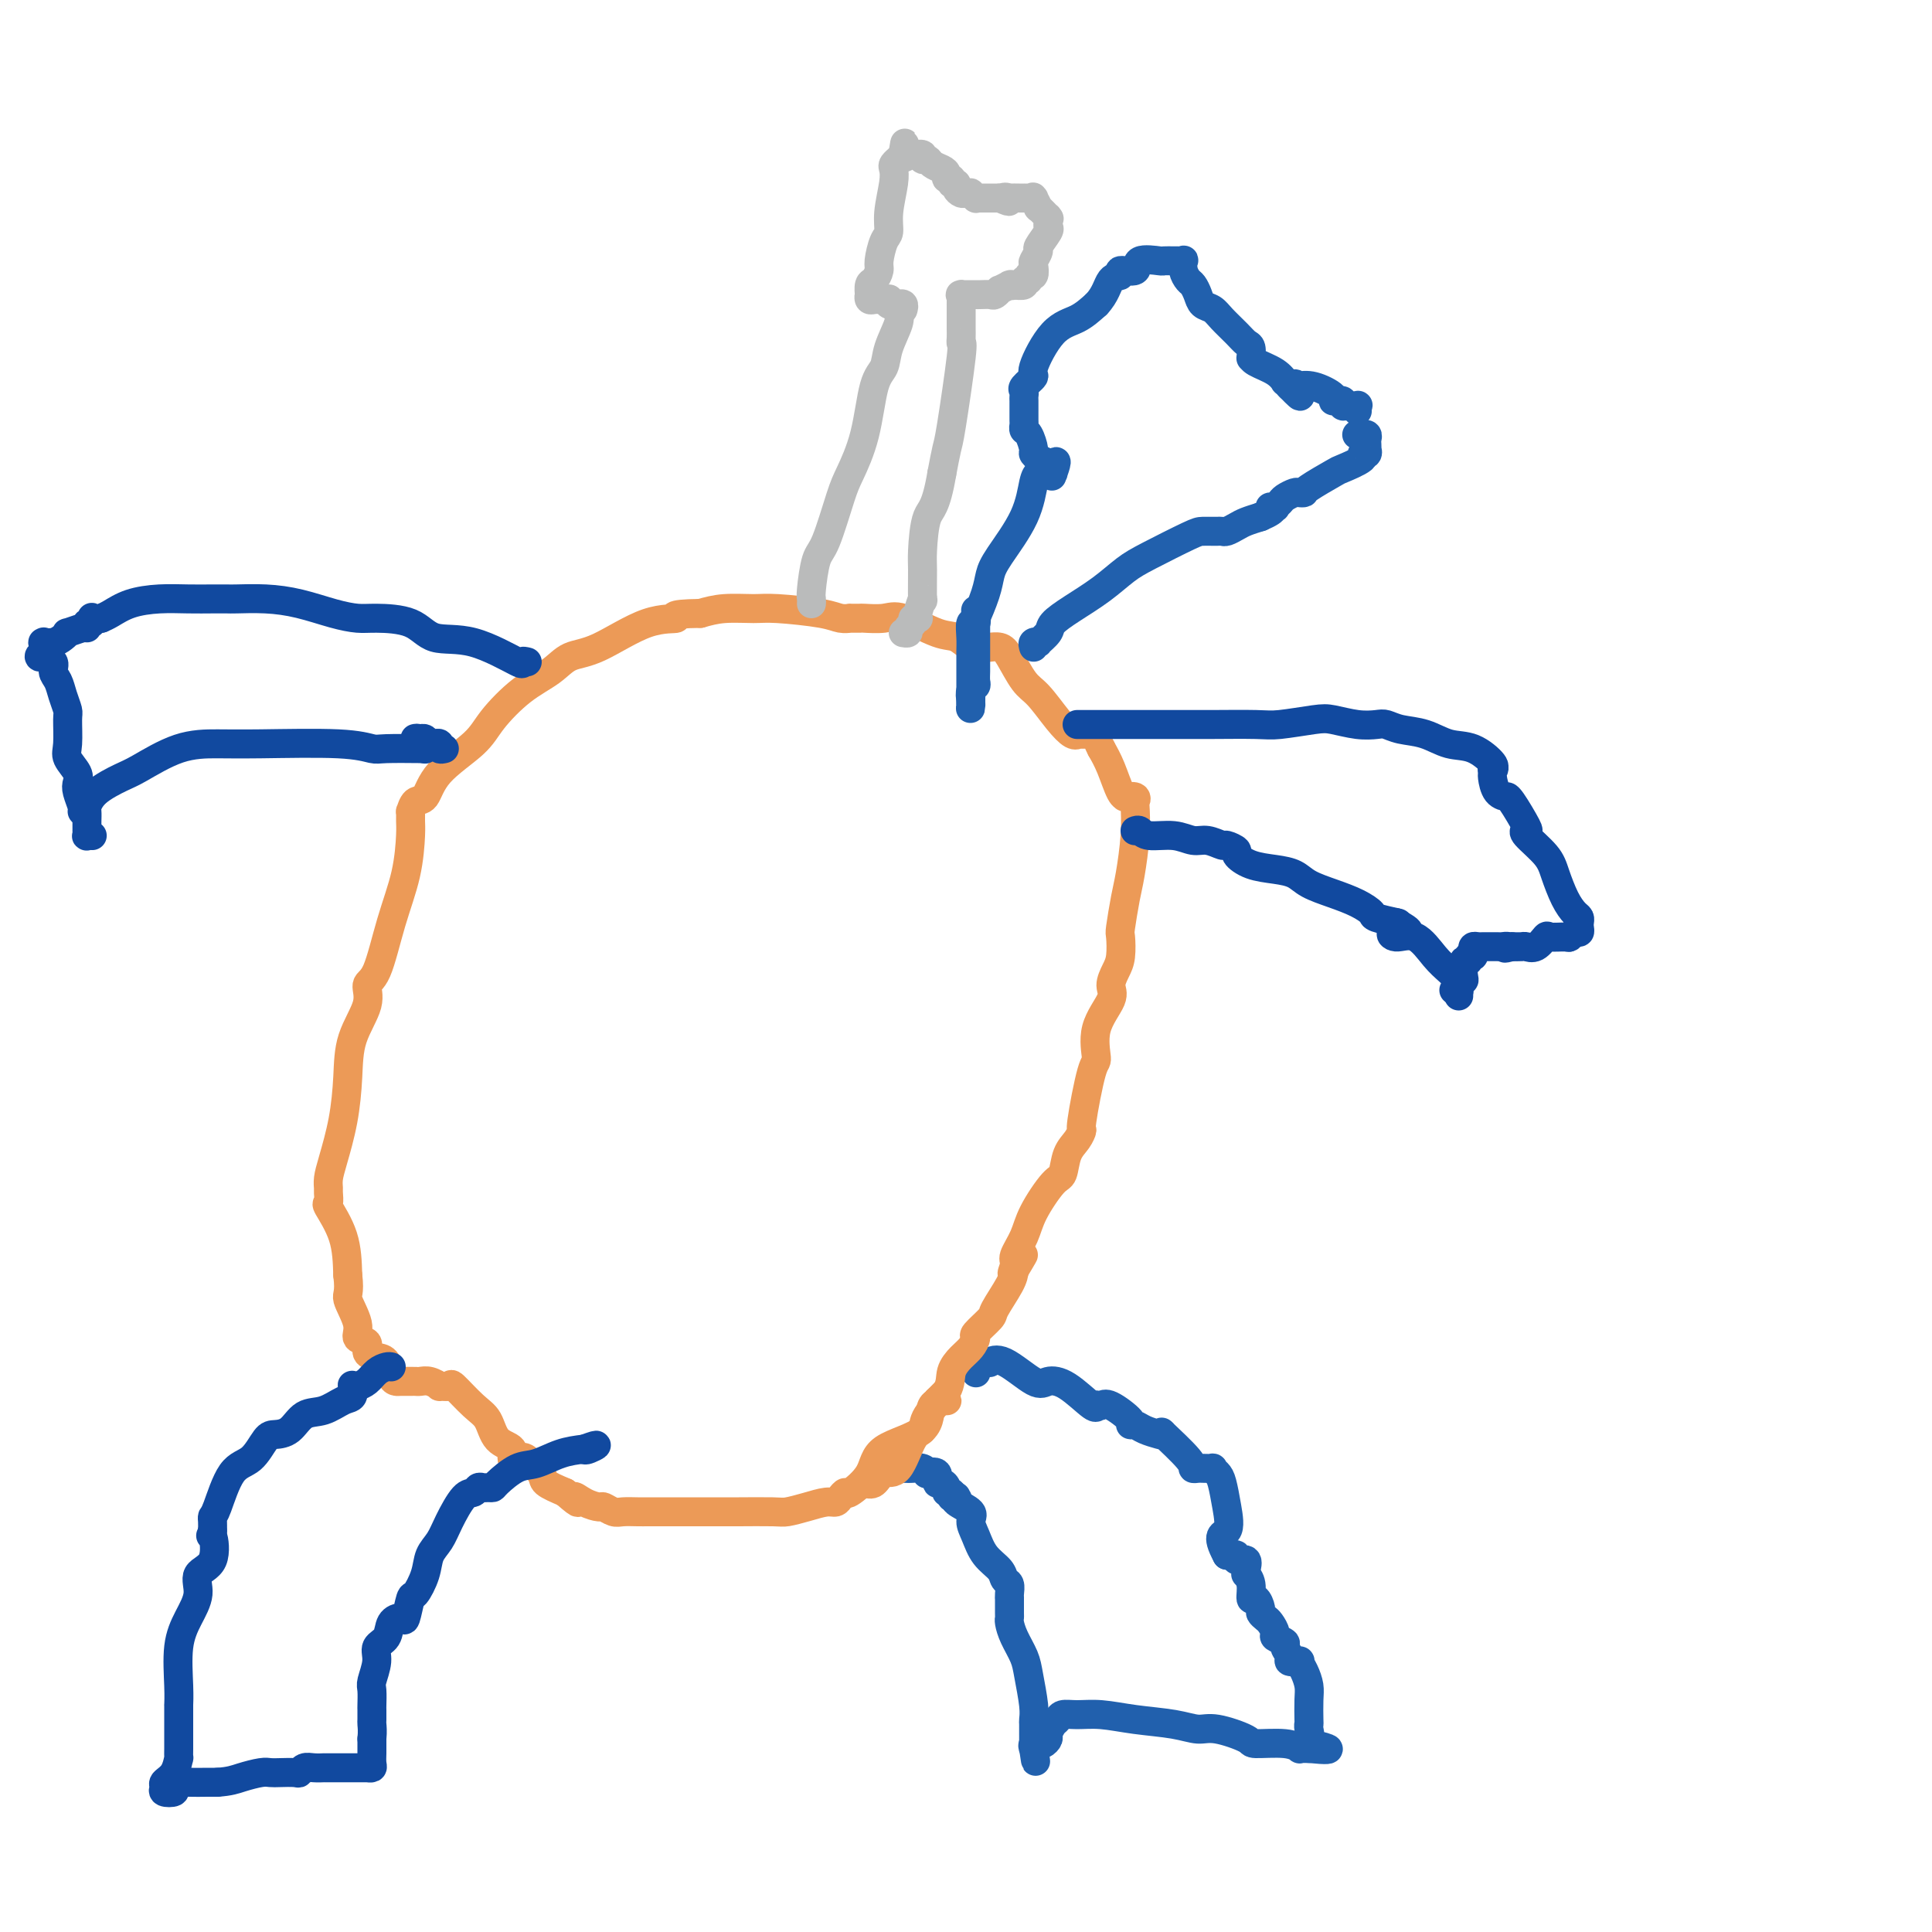 <svg viewBox='0 0 400 400' version='1.1' xmlns='http://www.w3.org/2000/svg' xmlns:xlink='http://www.w3.org/1999/xlink'><g fill='none' stroke='#2160AD' stroke-width='6' stroke-linecap='round' stroke-linejoin='round'><path d='M186,304c0.018,-0.001 0.036,-0.001 0,0c-0.036,0.001 -0.124,0.004 0,0c0.124,-0.004 0.462,-0.015 1,0c0.538,0.015 1.276,0.054 2,0c0.724,-0.054 1.433,-0.203 2,0c0.567,0.203 0.992,0.758 1,1c0.008,0.242 -0.400,0.173 0,0c0.400,-0.173 1.609,-0.449 2,0c0.391,0.449 -0.035,1.622 0,2c0.035,0.378 0.531,-0.040 1,0c0.469,0.040 0.909,0.536 1,1c0.091,0.464 -0.168,0.894 0,1c0.168,0.106 0.762,-0.113 1,0c0.238,0.113 0.119,0.556 0,1'/><path d='M197,310c1.915,0.937 1.202,0.281 1,0c-0.202,-0.281 0.106,-0.187 0,0c-0.106,0.187 -0.626,0.465 0,1c0.626,0.535 2.399,1.326 3,2c0.601,0.674 0.031,1.231 0,2c-0.031,0.769 0.479,1.749 1,3c0.521,1.251 1.054,2.772 2,4c0.946,1.228 2.306,2.162 3,3c0.694,0.838 0.722,1.581 1,2c0.278,0.419 0.807,0.515 1,1c0.193,0.485 0.052,1.359 0,2c-0.052,0.641 -0.014,1.049 0,1c0.014,-0.049 0.006,-0.555 0,0c-0.006,0.555 -0.009,2.172 0,3c0.009,0.828 0.030,0.869 0,1c-0.030,0.131 -0.109,0.352 0,1c0.109,0.648 0.407,1.722 1,3c0.593,1.278 1.479,2.761 2,4c0.521,1.239 0.675,2.235 1,4c0.325,1.765 0.819,4.301 1,6c0.181,1.699 0.048,2.563 0,3c-0.048,0.437 -0.013,0.447 0,1c0.013,0.553 0.003,1.650 0,2c-0.003,0.350 -0.001,-0.047 0,0c0.001,0.047 0.000,0.538 0,1c-0.000,0.462 -0.000,0.894 0,1c0.000,0.106 0.000,-0.112 0,0c-0.000,0.112 -0.000,0.556 0,1'/><path d='M214,362c0.787,5.243 0.253,1.349 0,0c-0.253,-1.349 -0.226,-0.153 0,0c0.226,0.153 0.652,-0.736 1,-1c0.348,-0.264 0.618,0.098 1,0c0.382,-0.098 0.875,-0.657 1,-1c0.125,-0.343 -0.116,-0.470 0,-1c0.116,-0.530 0.591,-1.463 1,-2c0.409,-0.537 0.752,-0.677 1,-1c0.248,-0.323 0.400,-0.830 1,-1c0.600,-0.170 1.648,-0.003 3,0c1.352,0.003 3.009,-0.159 5,0c1.991,0.159 4.317,0.637 7,1c2.683,0.363 5.723,0.609 8,1c2.277,0.391 3.793,0.927 5,1c1.207,0.073 2.107,-0.316 4,0c1.893,0.316 4.780,1.339 6,2c1.220,0.661 0.775,0.962 2,1c1.225,0.038 4.121,-0.186 6,0c1.879,0.186 2.741,0.782 3,1c0.259,0.218 -0.084,0.059 0,0c0.084,-0.059 0.595,-0.017 1,0c0.405,0.017 0.702,0.008 1,0'/><path d='M271,362c7.890,0.812 2.114,-0.658 0,-1c-2.114,-0.342 -0.567,0.446 0,0c0.567,-0.446 0.153,-2.124 0,-3c-0.153,-0.876 -0.043,-0.948 0,-1c0.043,-0.052 0.021,-0.084 0,-1c-0.021,-0.916 -0.042,-2.715 0,-4c0.042,-1.285 0.147,-2.057 0,-3c-0.147,-0.943 -0.546,-2.059 -1,-3c-0.454,-0.941 -0.963,-1.709 -1,-2c-0.037,-0.291 0.399,-0.105 0,0c-0.399,0.105 -1.631,0.130 -2,0c-0.369,-0.130 0.126,-0.415 0,-1c-0.126,-0.585 -0.874,-1.470 -1,-2c-0.126,-0.530 0.370,-0.705 0,-1c-0.370,-0.295 -1.606,-0.709 -2,-1c-0.394,-0.291 0.053,-0.458 0,-1c-0.053,-0.542 -0.605,-1.460 -1,-2c-0.395,-0.540 -0.632,-0.703 -1,-1c-0.368,-0.297 -0.868,-0.730 -1,-1c-0.132,-0.270 0.104,-0.378 0,-1c-0.104,-0.622 -0.550,-1.760 -1,-2c-0.450,-0.240 -0.906,0.417 -1,0c-0.094,-0.417 0.173,-1.909 0,-3c-0.173,-1.091 -0.786,-1.780 -1,-2c-0.214,-0.220 -0.028,0.028 0,0c0.028,-0.028 -0.100,-0.333 0,-1c0.100,-0.667 0.430,-1.695 0,-2c-0.430,-0.305 -1.620,0.114 -2,0c-0.380,-0.114 0.052,-0.762 0,-1c-0.052,-0.238 -0.586,-0.068 -1,0c-0.414,0.068 -0.707,0.034 -1,0'/><path d='M254,322c-2.488,-4.616 -0.710,-4.155 0,-5c0.710,-0.845 0.350,-2.997 0,-5c-0.350,-2.003 -0.690,-3.857 -1,-5c-0.310,-1.143 -0.591,-1.574 -1,-2c-0.409,-0.426 -0.946,-0.846 -1,-1c-0.054,-0.154 0.375,-0.041 0,0c-0.375,0.041 -1.555,0.012 -2,0c-0.445,-0.012 -0.156,-0.006 0,0c0.156,0.006 0.181,0.011 0,0c-0.181,-0.011 -0.566,-0.038 -1,0c-0.434,0.038 -0.916,0.140 -1,0c-0.084,-0.140 0.231,-0.524 -1,-2c-1.231,-1.476 -4.007,-4.046 -5,-5c-0.993,-0.954 -0.204,-0.294 0,0c0.204,0.294 -0.176,0.222 -1,0c-0.824,-0.222 -2.090,-0.593 -3,-1c-0.910,-0.407 -1.462,-0.852 -2,-1c-0.538,-0.148 -1.062,-0.001 -1,0c0.062,0.001 0.710,-0.144 0,-1c-0.710,-0.856 -2.778,-2.422 -4,-3c-1.222,-0.578 -1.596,-0.169 -2,0c-0.404,0.169 -0.836,0.097 -1,0c-0.164,-0.097 -0.060,-0.218 0,0c0.060,0.218 0.077,0.775 -1,0c-1.077,-0.775 -3.249,-2.883 -5,-4c-1.751,-1.117 -3.081,-1.241 -4,-1c-0.919,0.241 -1.426,0.849 -3,0c-1.574,-0.849 -4.216,-3.155 -6,-4c-1.784,-0.845 -2.711,-0.227 -3,0c-0.289,0.227 0.060,0.065 0,0c-0.060,-0.065 -0.530,-0.032 -1,0'/><path d='M204,282c-4.188,-1.360 -1.659,-0.262 -1,0c0.659,0.262 -0.553,-0.314 -1,0c-0.447,0.314 -0.128,1.518 0,2c0.128,0.482 0.064,0.241 0,0'/></g>
<g fill='none' stroke='#EC9A57' stroke-width='6' stroke-linecap='round' stroke-linejoin='round'><path d='M179,307c0.690,0.242 1.380,0.483 2,0c0.620,-0.483 1.171,-1.692 2,-2c0.829,-0.308 1.935,0.284 3,-1c1.065,-1.284 2.088,-4.444 3,-6c0.912,-1.556 1.714,-1.509 2,-2c0.286,-0.491 0.055,-1.521 1,-3c0.945,-1.479 3.067,-3.409 4,-5c0.933,-1.591 0.678,-2.844 1,-4c0.322,-1.156 1.222,-2.215 2,-3c0.778,-0.785 1.435,-1.296 2,-2c0.565,-0.704 1.037,-1.603 1,-2c-0.037,-0.397 -0.585,-0.294 0,-1c0.585,-0.706 2.301,-2.220 3,-3c0.699,-0.780 0.380,-0.825 1,-2c0.620,-1.175 2.177,-3.478 3,-5c0.823,-1.522 0.911,-2.261 1,-3'/><path d='M210,263c3.705,-6.301 0.969,-1.554 0,0c-0.969,1.554 -0.169,-0.085 0,-1c0.169,-0.915 -0.291,-1.107 0,-2c0.291,-0.893 1.334,-2.486 2,-4c0.666,-1.514 0.955,-2.947 2,-5c1.045,-2.053 2.844,-4.726 4,-6c1.156,-1.274 1.667,-1.148 2,-2c0.333,-0.852 0.488,-2.681 1,-4c0.512,-1.319 1.382,-2.128 2,-3c0.618,-0.872 0.986,-1.806 1,-2c0.014,-0.194 -0.324,0.352 0,-2c0.324,-2.352 1.312,-7.602 2,-10c0.688,-2.398 1.077,-1.944 1,-3c-0.077,-1.056 -0.619,-3.621 0,-6c0.619,-2.379 2.401,-4.571 3,-6c0.599,-1.429 0.016,-2.094 0,-3c-0.016,-0.906 0.535,-2.052 1,-3c0.465,-0.948 0.845,-1.699 1,-3c0.155,-1.301 0.084,-3.154 0,-4c-0.084,-0.846 -0.180,-0.686 0,-2c0.180,-1.314 0.636,-4.102 1,-6c0.364,-1.898 0.635,-2.905 1,-5c0.365,-2.095 0.822,-5.279 1,-8c0.178,-2.721 0.076,-4.978 0,-6c-0.076,-1.022 -0.128,-0.809 0,-1c0.128,-0.191 0.435,-0.785 0,-1c-0.435,-0.215 -1.611,-0.052 -2,0c-0.389,0.052 0.009,-0.007 0,0c-0.009,0.007 -0.426,0.079 -1,-1c-0.574,-1.079 -1.307,-3.308 -2,-5c-0.693,-1.692 -1.347,-2.846 -2,-4'/><path d='M228,155c-1.312,-2.536 -1.094,-2.876 -1,-3c0.094,-0.124 0.062,-0.031 0,0c-0.062,0.031 -0.154,0.002 -1,0c-0.846,-0.002 -2.446,0.025 -3,0c-0.554,-0.025 -0.062,-0.101 0,0c0.062,0.101 -0.305,0.378 -1,0c-0.695,-0.378 -1.719,-1.411 -3,-3c-1.281,-1.589 -2.820,-3.732 -4,-5c-1.180,-1.268 -2.001,-1.660 -3,-3c-0.999,-1.340 -2.176,-3.627 -3,-5c-0.824,-1.373 -1.296,-1.832 -2,-2c-0.704,-0.168 -1.641,-0.046 -2,0c-0.359,0.046 -0.140,0.014 0,0c0.140,-0.014 0.200,-0.011 0,0c-0.200,0.011 -0.661,0.030 -1,0c-0.339,-0.030 -0.555,-0.111 -1,0c-0.445,0.111 -1.118,0.412 -2,0c-0.882,-0.412 -1.974,-1.536 -3,-2c-1.026,-0.464 -1.986,-0.268 -4,-1c-2.014,-0.732 -5.084,-2.392 -7,-3c-1.916,-0.608 -2.680,-0.163 -4,0c-1.320,0.163 -3.197,0.044 -4,0c-0.803,-0.044 -0.534,-0.015 -1,0c-0.466,0.015 -1.668,0.014 -2,0c-0.332,-0.014 0.206,-0.042 0,0c-0.206,0.042 -1.156,0.154 -2,0c-0.844,-0.154 -1.583,-0.574 -4,-1c-2.417,-0.426 -6.514,-0.856 -9,-1c-2.486,-0.144 -3.362,-0.000 -5,0c-1.638,0.000 -4.040,-0.143 -6,0c-1.960,0.143 -3.480,0.571 -5,1'/><path d='M145,127c-7.405,0.086 -4.919,0.802 -5,1c-0.081,0.198 -2.729,-0.123 -6,1c-3.271,1.123 -7.166,3.689 -10,5c-2.834,1.311 -4.607,1.367 -6,2c-1.393,0.633 -2.408,1.844 -4,3c-1.592,1.156 -3.763,2.258 -6,4c-2.237,1.742 -4.539,4.125 -6,6c-1.461,1.875 -2.080,3.242 -4,5c-1.920,1.758 -5.141,3.905 -7,6c-1.859,2.095 -2.355,4.137 -3,5c-0.645,0.863 -1.441,0.548 -2,1c-0.559,0.452 -0.883,1.671 -1,2c-0.117,0.329 -0.026,-0.231 0,0c0.026,0.231 -0.012,1.253 0,2c0.012,0.747 0.076,1.221 0,3c-0.076,1.779 -0.291,4.865 -1,8c-0.709,3.135 -1.913,6.321 -3,10c-1.087,3.679 -2.056,7.853 -3,10c-0.944,2.147 -1.863,2.269 -2,3c-0.137,0.731 0.507,2.071 0,4c-0.507,1.929 -2.164,4.445 -3,7c-0.836,2.555 -0.851,5.147 -1,8c-0.149,2.853 -0.432,5.968 -1,9c-0.568,3.032 -1.419,5.983 -2,8c-0.581,2.017 -0.890,3.100 -1,4c-0.110,0.900 -0.019,1.616 0,2c0.019,0.384 -0.034,0.434 0,1c0.034,0.566 0.153,1.646 0,2c-0.153,0.354 -0.580,-0.020 0,1c0.580,1.020 2.166,3.434 3,6c0.834,2.566 0.917,5.283 1,8'/><path d='M72,264c0.488,3.970 -0.291,3.893 0,5c0.291,1.107 1.653,3.396 2,5c0.347,1.604 -0.321,2.522 0,3c0.321,0.478 1.630,0.517 2,1c0.370,0.483 -0.199,1.412 0,2c0.199,0.588 1.166,0.837 2,1c0.834,0.163 1.537,0.240 2,1c0.463,0.760 0.688,2.204 1,3c0.312,0.796 0.713,0.946 1,1c0.287,0.054 0.461,0.014 1,0c0.539,-0.014 1.445,0.000 2,0c0.555,-0.000 0.760,-0.014 1,0c0.240,0.014 0.517,0.057 1,0c0.483,-0.057 1.174,-0.215 2,0c0.826,0.215 1.789,0.803 2,1c0.211,0.197 -0.329,0.004 0,0c0.329,-0.004 1.529,0.180 2,0c0.471,-0.180 0.215,-0.726 1,0c0.785,0.726 2.612,2.724 4,4c1.388,1.276 2.337,1.830 3,3c0.663,1.170 1.039,2.954 2,4c0.961,1.046 2.505,1.352 3,2c0.495,0.648 -0.060,1.638 0,2c0.060,0.362 0.735,0.094 1,0c0.265,-0.094 0.121,-0.016 0,0c-0.121,0.016 -0.217,-0.032 0,0c0.217,0.032 0.749,0.144 1,0c0.251,-0.144 0.222,-0.544 1,0c0.778,0.544 2.363,2.031 3,3c0.637,0.969 0.325,1.420 1,2c0.675,0.580 2.338,1.290 4,2'/><path d='M117,309c4.091,3.587 2.318,1.553 2,1c-0.318,-0.553 0.820,0.374 2,1c1.180,0.626 2.403,0.952 3,1c0.597,0.048 0.569,-0.183 1,0c0.431,0.183 1.321,0.781 2,1c0.679,0.219 1.147,0.059 2,0c0.853,-0.059 2.091,-0.016 3,0c0.909,0.016 1.488,0.004 2,0c0.512,-0.004 0.956,-0.001 2,0c1.044,0.001 2.689,0.000 4,0c1.311,-0.000 2.290,-0.000 3,0c0.710,0.000 1.153,-0.000 2,0c0.847,0.000 2.098,0.001 3,0c0.902,-0.001 1.455,-0.003 2,0c0.545,0.003 1.084,0.011 3,0c1.916,-0.011 5.210,-0.041 7,0c1.790,0.041 2.076,0.152 3,0c0.924,-0.152 2.486,-0.567 4,-1c1.514,-0.433 2.980,-0.884 4,-1c1.020,-0.116 1.594,0.102 2,0c0.406,-0.102 0.644,-0.523 1,-1c0.356,-0.477 0.828,-1.010 1,-1c0.172,0.010 0.043,0.563 1,0c0.957,-0.563 3.001,-2.242 4,-4c0.999,-1.758 0.953,-3.595 3,-5c2.047,-1.405 6.188,-2.376 8,-4c1.812,-1.624 1.296,-3.899 2,-5c0.704,-1.101 2.630,-1.029 3,-1c0.370,0.029 -0.815,0.014 -2,0'/><path d='M194,290c3.333,-3.333 1.667,-1.667 0,0'/></g>
<g fill='none' stroke='#11499F' stroke-width='6' stroke-linecap='round' stroke-linejoin='round'><path d='M81,283c-0.243,-0.060 -0.485,-0.121 -1,0c-0.515,0.121 -1.301,0.423 -2,1c-0.699,0.577 -1.310,1.430 -2,2c-0.690,0.570 -1.457,0.859 -2,1c-0.543,0.141 -0.861,0.136 -1,0c-0.139,-0.136 -0.099,-0.403 0,0c0.099,0.403 0.256,1.477 0,2c-0.256,0.523 -0.926,0.494 -2,1c-1.074,0.506 -2.552,1.547 -4,2c-1.448,0.453 -2.865,0.317 -4,1c-1.135,0.683 -1.987,2.184 -3,3c-1.013,0.816 -2.187,0.947 -3,1c-0.813,0.053 -1.265,0.028 -2,1c-0.735,0.972 -1.752,2.942 -3,4c-1.248,1.058 -2.727,1.203 -4,3c-1.273,1.797 -2.341,5.244 -3,7c-0.659,1.756 -0.908,1.819 -1,2c-0.092,0.181 -0.026,0.480 0,1c0.026,0.520 0.013,1.260 0,2'/><path d='M44,317c-0.669,1.815 -0.343,0.354 0,1c0.343,0.646 0.701,3.400 0,5c-0.701,1.600 -2.461,2.044 -3,3c-0.539,0.956 0.143,2.422 0,4c-0.143,1.578 -1.110,3.269 -2,5c-0.890,1.731 -1.703,3.504 -2,6c-0.297,2.496 -0.080,5.715 0,8c0.080,2.285 0.021,3.637 0,4c-0.021,0.363 -0.006,-0.264 0,0c0.006,0.264 0.002,1.419 0,2c-0.002,0.581 -0.000,0.588 0,1c0.000,0.412 -0.000,1.229 0,2c0.000,0.771 0.000,1.496 0,2c-0.000,0.504 -0.002,0.785 0,1c0.002,0.215 0.007,0.362 0,1c-0.007,0.638 -0.026,1.767 0,2c0.026,0.233 0.096,-0.432 0,0c-0.096,0.432 -0.358,1.959 -1,3c-0.642,1.041 -1.665,1.597 -2,2c-0.335,0.403 0.018,0.654 0,1c-0.018,0.346 -0.407,0.786 0,1c0.407,0.214 1.611,0.201 2,0c0.389,-0.201 -0.037,-0.590 0,-1c0.037,-0.410 0.536,-0.842 1,-1c0.464,-0.158 0.894,-0.043 2,0c1.106,0.043 2.887,0.012 4,0c1.113,-0.012 1.556,-0.006 2,0'/><path d='M45,369c2.618,-0.166 3.665,-0.581 5,-1c1.335,-0.419 2.960,-0.843 4,-1c1.040,-0.157 1.496,-0.046 2,0c0.504,0.046 1.055,0.026 2,0c0.945,-0.026 2.285,-0.060 3,0c0.715,0.060 0.804,0.212 1,0c0.196,-0.212 0.500,-0.789 1,-1c0.500,-0.211 1.195,-0.057 2,0c0.805,0.057 1.719,0.015 2,0c0.281,-0.015 -0.073,-0.004 0,0c0.073,0.004 0.572,0.001 1,0c0.428,-0.001 0.784,-0.000 1,0c0.216,0.000 0.293,0.000 1,0c0.707,-0.000 2.045,-0.000 3,0c0.955,0.000 1.528,0.001 2,0c0.472,-0.001 0.845,-0.002 1,0c0.155,0.002 0.094,0.008 0,0c-0.094,-0.008 -0.221,-0.029 0,0c0.221,0.029 0.791,0.110 1,0c0.209,-0.110 0.056,-0.411 0,-1c-0.056,-0.589 -0.015,-1.467 0,-2c0.015,-0.533 0.004,-0.720 0,-1c-0.004,-0.280 -0.001,-0.651 0,-1c0.001,-0.349 0.001,-0.674 0,-1'/><path d='M77,360c0.155,-1.578 0.042,-2.524 0,-3c-0.042,-0.476 -0.012,-0.482 0,-1c0.012,-0.518 0.008,-1.549 0,-2c-0.008,-0.451 -0.018,-0.323 0,-1c0.018,-0.677 0.064,-2.158 0,-3c-0.064,-0.842 -0.240,-1.045 0,-2c0.240,-0.955 0.894,-2.663 1,-4c0.106,-1.337 -0.337,-2.302 0,-3c0.337,-0.698 1.452,-1.130 2,-2c0.548,-0.870 0.527,-2.177 1,-3c0.473,-0.823 1.440,-1.160 2,-1c0.560,0.160 0.712,0.819 1,0c0.288,-0.819 0.710,-3.114 1,-4c0.290,-0.886 0.447,-0.363 1,-1c0.553,-0.637 1.503,-2.434 2,-4c0.497,-1.566 0.543,-2.902 1,-4c0.457,-1.098 1.327,-1.958 2,-3c0.673,-1.042 1.150,-2.265 2,-4c0.850,-1.735 2.073,-3.982 3,-5c0.927,-1.018 1.558,-0.809 2,-1c0.442,-0.191 0.693,-0.784 1,-1c0.307,-0.216 0.669,-0.055 1,0c0.331,0.055 0.632,0.002 1,0c0.368,-0.002 0.803,0.045 1,0c0.197,-0.045 0.155,-0.183 1,-1c0.845,-0.817 2.577,-2.312 4,-3c1.423,-0.688 2.537,-0.570 4,-1c1.463,-0.430 3.275,-1.409 5,-2c1.725,-0.591 3.362,-0.796 5,-1'/><path d='M121,300c4.155,-1.548 2.042,-0.417 1,0c-1.042,0.417 -1.012,0.119 -1,0c0.012,-0.119 0.006,-0.060 0,0'/><path d='M235,172c0.320,-0.122 0.640,-0.244 1,0c0.360,0.244 0.759,0.854 2,1c1.241,0.146 3.325,-0.172 5,0c1.675,0.172 2.940,0.834 4,1c1.060,0.166 1.914,-0.164 3,0c1.086,0.164 2.403,0.821 3,1c0.597,0.179 0.473,-0.121 1,0c0.527,0.121 1.706,0.661 2,1c0.294,0.339 -0.296,0.475 0,1c0.296,0.525 1.477,1.439 3,2c1.523,0.561 3.387,0.769 5,1c1.613,0.231 2.976,0.485 4,1c1.024,0.515 1.710,1.289 3,2c1.290,0.711 3.184,1.357 5,2c1.816,0.643 3.556,1.283 5,2c1.444,0.717 2.593,1.512 3,2c0.407,0.488 0.071,0.670 1,1c0.929,0.330 3.123,0.809 4,1c0.877,0.191 0.439,0.096 0,0'/><path d='M289,191c5.156,2.698 1.545,1.944 0,2c-1.545,0.056 -1.023,0.922 0,1c1.023,0.078 2.547,-0.632 4,0c1.453,0.632 2.834,2.608 4,4c1.166,1.392 2.116,2.202 3,3c0.884,0.798 1.701,1.585 2,2c0.299,0.415 0.081,0.458 0,1c-0.081,0.542 -0.023,1.583 0,2c0.023,0.417 0.012,0.208 0,0'/><path d='M223,150c1.286,-0.000 2.572,-0.000 3,0c0.428,0.000 -0.002,0.000 1,0c1.002,-0.000 3.436,-0.000 5,0c1.564,0.000 2.258,0.000 3,0c0.742,-0.000 1.532,-0.000 3,0c1.468,0.000 3.614,0.001 5,0c1.386,-0.001 2.013,-0.004 3,0c0.987,0.004 2.335,0.014 5,0c2.665,-0.014 6.649,-0.053 9,0c2.351,0.053 3.071,0.196 5,0c1.929,-0.196 5.069,-0.733 7,-1c1.931,-0.267 2.654,-0.264 4,0c1.346,0.264 3.314,0.791 5,1c1.686,0.209 3.090,0.102 4,0c0.910,-0.102 1.327,-0.198 2,0c0.673,0.198 1.603,0.690 3,1c1.397,0.310 3.260,0.437 5,1c1.740,0.563 3.356,1.563 5,2c1.644,0.437 3.317,0.313 5,1c1.683,0.687 3.376,2.185 4,3c0.624,0.815 0.178,0.947 0,1c-0.178,0.053 -0.089,0.026 0,0'/><path d='M309,159c0.617,0.562 0.159,-0.031 0,0c-0.159,0.031 -0.018,0.688 0,1c0.018,0.312 -0.085,0.279 0,1c0.085,0.721 0.360,2.197 1,3c0.640,0.803 1.647,0.933 2,1c0.353,0.067 0.053,0.071 0,0c-0.053,-0.071 0.143,-0.217 1,1c0.857,1.217 2.375,3.797 3,5c0.625,1.203 0.355,1.028 0,1c-0.355,-0.028 -0.796,0.090 0,1c0.796,0.910 2.830,2.611 4,4c1.170,1.389 1.476,2.466 2,4c0.524,1.534 1.264,3.524 2,5c0.736,1.476 1.466,2.438 2,3c0.534,0.562 0.872,0.724 1,1c0.128,0.276 0.045,0.666 0,1c-0.045,0.334 -0.051,0.611 0,1c0.051,0.389 0.161,0.889 0,1c-0.161,0.111 -0.592,-0.169 -1,0c-0.408,0.169 -0.795,0.785 -1,1c-0.205,0.215 -0.230,0.030 -1,0c-0.770,-0.030 -2.286,0.097 -3,0c-0.714,-0.097 -0.628,-0.418 -1,0c-0.372,0.418 -1.203,1.576 -2,2c-0.797,0.424 -1.561,0.114 -2,0c-0.439,-0.114 -0.554,-0.033 -1,0c-0.446,0.033 -1.223,0.016 -2,0'/><path d='M313,196c-2.340,0.619 -1.191,0.166 -1,0c0.191,-0.166 -0.576,-0.044 -1,0c-0.424,0.044 -0.505,0.012 -1,0c-0.495,-0.012 -1.403,-0.003 -2,0c-0.597,0.003 -0.882,0.000 -1,0c-0.118,-0.000 -0.071,0.003 0,0c0.071,-0.003 0.164,-0.011 0,0c-0.164,0.011 -0.584,0.040 -1,0c-0.416,-0.040 -0.829,-0.150 -1,0c-0.171,0.150 -0.102,0.559 0,1c0.102,0.441 0.237,0.913 0,1c-0.237,0.087 -0.847,-0.211 -1,0c-0.153,0.211 0.151,0.933 0,1c-0.151,0.067 -0.759,-0.519 -1,0c-0.241,0.519 -0.117,2.143 0,3c0.117,0.857 0.228,0.947 0,1c-0.228,0.053 -0.793,0.071 -1,0c-0.207,-0.071 -0.054,-0.229 0,0c0.054,0.229 0.011,0.846 0,1c-0.011,0.154 0.011,-0.155 0,0c-0.011,0.155 -0.054,0.773 0,1c0.054,0.227 0.207,0.061 0,0c-0.207,-0.061 -0.773,-0.017 -1,0c-0.227,0.017 -0.113,0.009 0,0'/><path d='M92,155c-0.447,0.111 -0.893,0.222 -1,0c-0.107,-0.222 0.126,-0.778 0,-1c-0.126,-0.222 -0.611,-0.111 -1,0c-0.389,0.111 -0.682,0.222 -1,0c-0.318,-0.222 -0.662,-0.778 -1,-1c-0.338,-0.222 -0.669,-0.111 -1,0'/><path d='M87,153c-1.003,-0.314 -1.011,-0.098 -1,0c0.011,0.098 0.041,0.078 0,0c-0.041,-0.078 -0.155,-0.213 0,0c0.155,0.213 0.577,0.775 1,1c0.423,0.225 0.845,0.113 1,0c0.155,-0.113 0.041,-0.226 0,0c-0.041,0.226 -0.011,0.792 0,1c0.011,0.208 0.003,0.060 0,0c-0.003,-0.060 -0.002,-0.030 0,0'/><path d='M88,155c-3.140,-0.030 -6.280,-0.061 -8,0c-1.720,0.061 -2.021,0.213 -3,0c-0.979,-0.213 -2.636,-0.789 -7,-1c-4.364,-0.211 -11.435,-0.055 -16,0c-4.565,0.055 -6.623,0.009 -9,0c-2.377,-0.009 -5.071,0.019 -8,1c-2.929,0.981 -6.091,2.916 -8,4c-1.909,1.084 -2.564,1.316 -4,2c-1.436,0.684 -3.653,1.818 -5,3c-1.347,1.182 -1.825,2.412 -2,3c-0.175,0.588 -0.047,0.535 0,1c0.047,0.465 0.013,1.449 0,2c-0.013,0.551 -0.004,0.669 0,1c0.004,0.331 0.005,0.873 0,1c-0.005,0.127 -0.015,-0.162 0,0c0.015,0.162 0.057,0.775 0,1c-0.057,0.225 -0.211,0.060 0,0c0.211,-0.060 0.788,-0.016 1,0c0.212,0.016 0.061,0.005 0,0c-0.061,-0.005 -0.030,-0.002 0,0'/><path d='M109,137c0.141,0.032 0.281,0.064 0,0c-0.281,-0.064 -0.984,-0.224 -1,0c-0.016,0.224 0.656,0.830 -1,0c-1.656,-0.830 -5.639,-3.098 -9,-4c-3.361,-0.902 -6.101,-0.440 -8,-1c-1.899,-0.560 -2.957,-2.143 -5,-3c-2.043,-0.857 -5.072,-0.990 -7,-1c-1.928,-0.010 -2.754,0.102 -4,0c-1.246,-0.102 -2.910,-0.420 -5,-1c-2.090,-0.580 -4.606,-1.423 -7,-2c-2.394,-0.577 -4.666,-0.886 -7,-1c-2.334,-0.114 -4.730,-0.031 -6,0c-1.270,0.031 -1.413,0.010 -2,0c-0.587,-0.010 -1.617,-0.010 -3,0c-1.383,0.010 -3.119,0.030 -5,0c-1.881,-0.030 -3.906,-0.111 -6,0c-2.094,0.111 -4.256,0.415 -6,1c-1.744,0.585 -3.070,1.453 -4,2c-0.930,0.547 -1.465,0.774 -2,1'/><path d='M21,128c-2.305,0.636 -2.068,0.227 -2,0c0.068,-0.227 -0.034,-0.271 0,0c0.034,0.271 0.205,0.856 0,1c-0.205,0.144 -0.784,-0.154 -1,0c-0.216,0.154 -0.067,0.758 0,1c0.067,0.242 0.054,0.120 0,0c-0.054,-0.120 -0.150,-0.239 -1,0c-0.850,0.239 -2.456,0.834 -3,1c-0.544,0.166 -0.027,-0.099 0,0c0.027,0.099 -0.438,0.561 -1,1c-0.562,0.439 -1.222,0.854 -2,1c-0.778,0.146 -1.672,0.024 -2,0c-0.328,-0.024 -0.088,0.049 0,0c0.088,-0.049 0.024,-0.219 0,0c-0.024,0.219 -0.006,0.828 0,1c0.006,0.172 0.002,-0.094 0,0c-0.002,0.094 -0.001,0.547 0,1'/><path d='M9,135c-1.823,1.319 -0.380,1.115 0,1c0.380,-0.115 -0.302,-0.142 0,0c0.302,0.142 1.587,0.451 2,1c0.413,0.549 -0.047,1.337 0,2c0.047,0.663 0.602,1.199 1,2c0.398,0.801 0.641,1.866 1,3c0.359,1.134 0.836,2.338 1,3c0.164,0.662 0.016,0.782 0,2c-0.016,1.218 0.100,3.532 0,5c-0.100,1.468 -0.415,2.088 0,3c0.415,0.912 1.561,2.115 2,3c0.439,0.885 0.170,1.453 0,2c-0.170,0.547 -0.242,1.075 0,2c0.242,0.925 0.797,2.248 1,3c0.203,0.752 0.055,0.933 0,1c-0.055,0.067 -0.016,0.019 0,0c0.016,-0.019 0.008,-0.010 0,0'/></g>
<g fill='none' stroke='#BABBBB' stroke-width='6' stroke-linecap='round' stroke-linejoin='round'><path d='M168,125c0.020,-0.363 0.040,-0.727 0,-1c-0.040,-0.273 -0.139,-0.457 0,-2c0.139,-1.543 0.516,-4.445 1,-6c0.484,-1.555 1.074,-1.764 2,-4c0.926,-2.236 2.189,-6.499 3,-9c0.811,-2.501 1.172,-3.241 2,-5c0.828,-1.759 2.124,-4.537 3,-8c0.876,-3.463 1.331,-7.611 2,-10c0.669,-2.389 1.552,-3.019 2,-4c0.448,-0.981 0.460,-2.315 1,-4c0.540,-1.685 1.607,-3.723 2,-5c0.393,-1.277 0.112,-1.793 0,-2c-0.112,-0.207 -0.056,-0.103 0,0'/><path d='M187,64c0.009,-0.030 0.018,-0.061 0,0c-0.018,0.061 -0.061,0.212 0,0c0.061,-0.212 0.228,-0.789 0,-1c-0.228,-0.211 -0.849,-0.055 -1,0c-0.151,0.055 0.170,0.011 0,0c-0.170,-0.011 -0.829,0.011 -1,0c-0.171,-0.011 0.146,-0.056 0,0c-0.146,0.056 -0.756,0.211 -1,0c-0.244,-0.211 -0.121,-0.789 0,-1c0.121,-0.211 0.238,-0.057 0,0c-0.238,0.057 -0.833,0.015 -1,0c-0.167,-0.015 0.095,-0.004 0,0c-0.095,0.004 -0.548,0.002 -1,0'/><path d='M182,62c-1.016,-0.304 -1.057,-0.066 -1,0c0.057,0.066 0.211,-0.042 0,0c-0.211,0.042 -0.786,0.234 -1,0c-0.214,-0.234 -0.068,-0.892 0,-1c0.068,-0.108 0.056,0.335 0,0c-0.056,-0.335 -0.156,-1.448 0,-2c0.156,-0.552 0.568,-0.541 1,-1c0.432,-0.459 0.885,-1.387 1,-2c0.115,-0.613 -0.109,-0.912 0,-2c0.109,-1.088 0.551,-2.964 1,-4c0.449,-1.036 0.904,-1.233 1,-2c0.096,-0.767 -0.166,-2.104 0,-4c0.166,-1.896 0.762,-4.350 1,-6c0.238,-1.650 0.119,-2.498 0,-3c-0.119,-0.502 -0.238,-0.660 0,-1c0.238,-0.340 0.833,-0.861 1,-1c0.167,-0.139 -0.095,0.103 0,0c0.095,-0.103 0.548,-0.552 1,-1'/><path d='M187,32c0.720,-4.640 0.020,-1.239 0,0c-0.020,1.239 0.639,0.317 1,0c0.361,-0.317 0.424,-0.029 1,0c0.576,0.029 1.663,-0.199 2,0c0.337,0.199 -0.077,0.827 0,1c0.077,0.173 0.647,-0.107 1,0c0.353,0.107 0.491,0.602 1,1c0.509,0.398 1.389,0.699 2,1c0.611,0.301 0.952,0.602 1,1c0.048,0.398 -0.198,0.894 0,1c0.198,0.106 0.841,-0.178 1,0c0.159,0.178 -0.165,0.818 0,1c0.165,0.182 0.819,-0.095 1,0c0.181,0.095 -0.110,0.560 0,1c0.110,0.440 0.622,0.854 1,1c0.378,0.146 0.623,0.025 1,0c0.377,-0.025 0.888,0.046 1,0c0.112,-0.046 -0.173,-0.208 0,0c0.173,0.208 0.806,0.788 1,1c0.194,0.212 -0.050,0.057 0,0c0.050,-0.057 0.395,-0.015 1,0c0.605,0.015 1.471,0.004 2,0c0.529,-0.004 0.723,-0.001 1,0c0.277,0.001 0.639,0.001 1,0'/><path d='M207,41c3.251,1.392 1.378,0.373 1,0c-0.378,-0.373 0.740,-0.100 1,0c0.260,0.100 -0.337,0.027 0,0c0.337,-0.027 1.610,-0.007 2,0c0.390,0.007 -0.102,0.002 0,0c0.102,-0.002 0.798,0.000 1,0c0.202,-0.000 -0.091,-0.002 0,0c0.091,0.002 0.565,0.009 1,0c0.435,-0.009 0.833,-0.032 1,0c0.167,0.032 0.105,0.121 0,0c-0.105,-0.121 -0.252,-0.453 0,0c0.252,0.453 0.905,1.690 1,2c0.095,0.310 -0.367,-0.306 0,0c0.367,0.306 1.562,1.536 2,2c0.438,0.464 0.120,0.164 0,0c-0.120,-0.164 -0.040,-0.191 0,0c0.040,0.191 0.040,0.599 0,1c-0.040,0.401 -0.119,0.794 0,1c0.119,0.206 0.438,0.225 0,1c-0.438,0.775 -1.633,2.307 -2,3c-0.367,0.693 0.094,0.549 0,1c-0.094,0.451 -0.742,1.498 -1,2c-0.258,0.502 -0.126,0.459 0,1c0.126,0.541 0.246,1.665 0,2c-0.246,0.335 -0.858,-0.121 -1,0c-0.142,0.121 0.186,0.817 0,1c-0.186,0.183 -0.885,-0.147 -1,0c-0.115,0.147 0.354,0.770 0,1c-0.354,0.230 -1.530,0.066 -2,0c-0.470,-0.066 -0.235,-0.033 0,0'/><path d='M210,59c-0.836,0.305 -0.927,0.067 -1,0c-0.073,-0.067 -0.128,0.038 0,0c0.128,-0.038 0.439,-0.221 0,0c-0.439,0.221 -1.627,0.844 -2,1c-0.373,0.156 0.069,-0.154 0,0c-0.069,0.154 -0.650,0.773 -1,1c-0.350,0.227 -0.470,0.061 -1,0c-0.530,-0.061 -1.470,-0.016 -2,0c-0.530,0.016 -0.650,0.005 -1,0c-0.350,-0.005 -0.931,-0.002 -1,0c-0.069,0.002 0.374,0.003 0,0c-0.374,-0.003 -1.564,-0.011 -2,0c-0.436,0.011 -0.117,0.041 0,0c0.117,-0.041 0.031,-0.151 0,0c-0.031,0.151 -0.008,0.564 0,1c0.008,0.436 0.002,0.894 0,1c-0.002,0.106 -0.001,-0.141 0,0c0.001,0.141 0.000,0.671 0,1c-0.000,0.329 -0.001,0.456 0,1c0.001,0.544 0.002,1.503 0,2c-0.002,0.497 -0.007,0.532 0,1c0.007,0.468 0.027,1.369 0,2c-0.027,0.631 -0.101,0.992 0,1c0.101,0.008 0.378,-0.338 0,3c-0.378,3.338 -1.409,10.360 -2,14c-0.591,3.640 -0.740,3.897 -1,5c-0.260,1.103 -0.630,3.051 -1,5'/><path d='M195,98c-1.237,7.376 -2.331,7.315 -3,9c-0.669,1.685 -0.915,5.117 -1,7c-0.085,1.883 -0.009,2.217 0,4c0.009,1.783 -0.049,5.014 0,6c0.049,0.986 0.205,-0.272 0,0c-0.205,0.272 -0.772,2.076 -1,3c-0.228,0.924 -0.118,0.968 0,1c0.118,0.032 0.243,0.051 0,0c-0.243,-0.051 -0.853,-0.171 -1,0c-0.147,0.171 0.171,0.634 0,1c-0.171,0.366 -0.829,0.634 -1,1c-0.171,0.366 0.146,0.829 0,1c-0.146,0.171 -0.756,0.049 -1,0c-0.244,-0.049 -0.122,-0.024 0,0'/></g>
<g fill='none' stroke='#2160AD' stroke-width='6' stroke-linecap='round' stroke-linejoin='round'><path d='M202,128c-0.000,-0.282 -0.000,-0.564 0,-1c0.000,-0.436 0.000,-1.026 0,-1c-0.000,0.026 -0.000,0.668 0,1c0.000,0.332 0.000,0.354 0,1c-0.000,0.646 -0.000,1.917 0,3c0.000,1.083 0.001,1.978 0,3c-0.001,1.022 -0.004,2.171 0,3c0.004,0.829 0.015,1.338 0,2c-0.015,0.662 -0.056,1.476 0,2c0.056,0.524 0.207,0.756 0,1c-0.207,0.244 -0.774,0.498 -1,1c-0.226,0.502 -0.113,1.251 0,2'/><path d='M201,145c-0.155,2.842 -0.041,1.447 0,1c0.041,-0.447 0.011,0.054 0,0c-0.011,-0.054 -0.003,-0.663 0,-1c0.003,-0.337 0.001,-0.401 0,-1c-0.001,-0.599 0.000,-1.734 0,-2c-0.000,-0.266 -0.001,0.338 0,0c0.001,-0.338 0.004,-1.616 0,-3c-0.004,-1.384 -0.015,-2.873 0,-4c0.015,-1.127 0.055,-1.891 0,-3c-0.055,-1.109 -0.204,-2.561 0,-3c0.204,-0.439 0.762,0.136 1,0c0.238,-0.136 0.158,-0.984 0,-1c-0.158,-0.016 -0.393,0.799 0,0c0.393,-0.799 1.415,-3.212 2,-5c0.585,-1.788 0.734,-2.952 1,-4c0.266,-1.048 0.648,-1.979 2,-4c1.352,-2.021 3.672,-5.130 5,-8c1.328,-2.870 1.662,-5.501 2,-7c0.338,-1.499 0.678,-1.866 1,-2c0.322,-0.134 0.625,-0.036 1,0c0.375,0.036 0.821,0.010 1,0c0.179,-0.010 0.089,-0.005 0,0'/><path d='M217,98c2.702,-4.791 1.456,-1.269 1,0c-0.456,1.269 -0.124,0.285 0,0c0.124,-0.285 0.039,0.130 0,0c-0.039,-0.130 -0.034,-0.804 0,-1c0.034,-0.196 0.096,0.088 0,0c-0.096,-0.088 -0.351,-0.546 -1,-1c-0.649,-0.454 -1.693,-0.903 -2,-1c-0.307,-0.097 0.124,0.157 0,0c-0.124,-0.157 -0.804,-0.725 -1,-1c-0.196,-0.275 0.091,-0.258 0,-1c-0.091,-0.742 -0.560,-2.243 -1,-3c-0.440,-0.757 -0.850,-0.770 -1,-1c-0.150,-0.230 -0.040,-0.677 0,-1c0.040,-0.323 0.011,-0.521 0,-1c-0.011,-0.479 -0.005,-1.241 0,-2c0.005,-0.759 0.010,-1.517 0,-2c-0.010,-0.483 -0.034,-0.691 0,-1c0.034,-0.309 0.125,-0.720 0,-1c-0.125,-0.280 -0.467,-0.430 0,-1c0.467,-0.570 1.741,-1.559 2,-2c0.259,-0.441 -0.498,-0.335 0,-2c0.498,-1.665 2.249,-5.102 4,-7c1.751,-1.898 3.500,-2.257 5,-3c1.500,-0.743 2.750,-1.872 4,-3'/><path d='M227,63c1.937,-2.019 2.281,-4.065 3,-5c0.719,-0.935 1.815,-0.758 2,-1c0.185,-0.242 -0.541,-0.902 0,-1c0.541,-0.098 2.348,0.366 3,0c0.652,-0.366 0.149,-1.562 1,-2c0.851,-0.438 3.055,-0.117 4,0c0.945,0.117 0.632,0.030 1,0c0.368,-0.030 1.418,-0.002 2,0c0.582,0.002 0.695,-0.021 1,0c0.305,0.021 0.803,0.085 1,0c0.197,-0.085 0.095,-0.318 0,0c-0.095,0.318 -0.181,1.188 0,2c0.181,0.812 0.629,1.565 1,2c0.371,0.435 0.665,0.552 1,1c0.335,0.448 0.712,1.226 1,2c0.288,0.774 0.486,1.545 1,2c0.514,0.455 1.343,0.593 2,1c0.657,0.407 1.143,1.084 2,2c0.857,0.916 2.086,2.073 3,3c0.914,0.927 1.513,1.624 2,2c0.487,0.376 0.861,0.432 1,1c0.139,0.568 0.041,1.649 0,2c-0.041,0.351 -0.026,-0.026 0,0c0.026,0.026 0.063,0.456 1,1c0.937,0.544 2.773,1.204 4,2c1.227,0.796 1.844,1.729 2,2c0.156,0.271 -0.150,-0.119 0,0c0.150,0.119 0.757,0.748 1,1c0.243,0.252 0.121,0.126 0,0'/><path d='M267,80c3.870,4.024 1.546,1.085 1,0c-0.546,-1.085 0.686,-0.315 1,0c0.314,0.315 -0.290,0.175 0,0c0.290,-0.175 1.474,-0.386 3,0c1.526,0.386 3.394,1.370 4,2c0.606,0.630 -0.048,0.905 0,1c0.048,0.095 0.799,0.011 1,0c0.201,-0.011 -0.149,0.050 0,0c0.149,-0.050 0.796,-0.210 1,0c0.204,0.210 -0.036,0.792 0,1c0.036,0.208 0.350,0.042 1,0c0.650,-0.042 1.638,0.041 2,0c0.362,-0.041 0.097,-0.207 0,0c-0.097,0.207 -0.026,0.786 0,1c0.026,0.214 0.007,0.061 0,0c-0.007,-0.061 -0.004,-0.031 0,0'/><path d='M214,134c-0.129,-0.409 -0.258,-0.819 0,-1c0.258,-0.181 0.902,-0.134 1,0c0.098,0.134 -0.351,0.354 0,0c0.351,-0.354 1.504,-1.281 2,-2c0.496,-0.719 0.337,-1.230 1,-2c0.663,-0.770 2.149,-1.800 4,-3c1.851,-1.200 4.067,-2.570 6,-4c1.933,-1.430 3.583,-2.919 5,-4c1.417,-1.081 2.599,-1.754 5,-3c2.401,-1.246 6.019,-3.066 8,-4c1.981,-0.934 2.324,-0.983 3,-1c0.676,-0.017 1.686,-0.004 2,0c0.314,0.004 -0.067,-0.002 0,0c0.067,0.002 0.584,0.012 1,0c0.416,-0.012 0.733,-0.045 1,0c0.267,0.045 0.484,0.167 1,0c0.516,-0.167 1.331,-0.622 2,-1c0.669,-0.378 1.191,-0.679 2,-1c0.809,-0.321 1.904,-0.660 3,-1'/><path d='M261,107c3.947,-1.687 2.313,-1.905 2,-2c-0.313,-0.095 0.693,-0.068 1,0c0.307,0.068 -0.087,0.176 0,0c0.087,-0.176 0.654,-0.635 1,-1c0.346,-0.365 0.470,-0.635 1,-1c0.530,-0.365 1.466,-0.827 2,-1c0.534,-0.173 0.664,-0.059 1,0c0.336,0.059 0.876,0.062 1,0c0.124,-0.062 -0.168,-0.189 1,-1c1.168,-0.811 3.795,-2.307 5,-3c1.205,-0.693 0.988,-0.582 2,-1c1.012,-0.418 3.252,-1.365 4,-2c0.748,-0.635 0.004,-0.958 0,-1c-0.004,-0.042 0.731,0.196 1,0c0.269,-0.196 0.073,-0.827 0,-1c-0.073,-0.173 -0.024,0.111 0,0c0.024,-0.111 0.021,-0.618 0,-1c-0.021,-0.382 -0.062,-0.638 0,-1c0.062,-0.362 0.227,-0.829 0,-1c-0.227,-0.171 -0.845,-0.046 -1,0c-0.155,0.046 0.154,0.012 0,0c-0.154,-0.012 -0.772,-0.003 -1,0c-0.228,0.003 -0.065,0.001 0,0c0.065,-0.001 0.033,-0.000 0,0'/></g>
</svg>